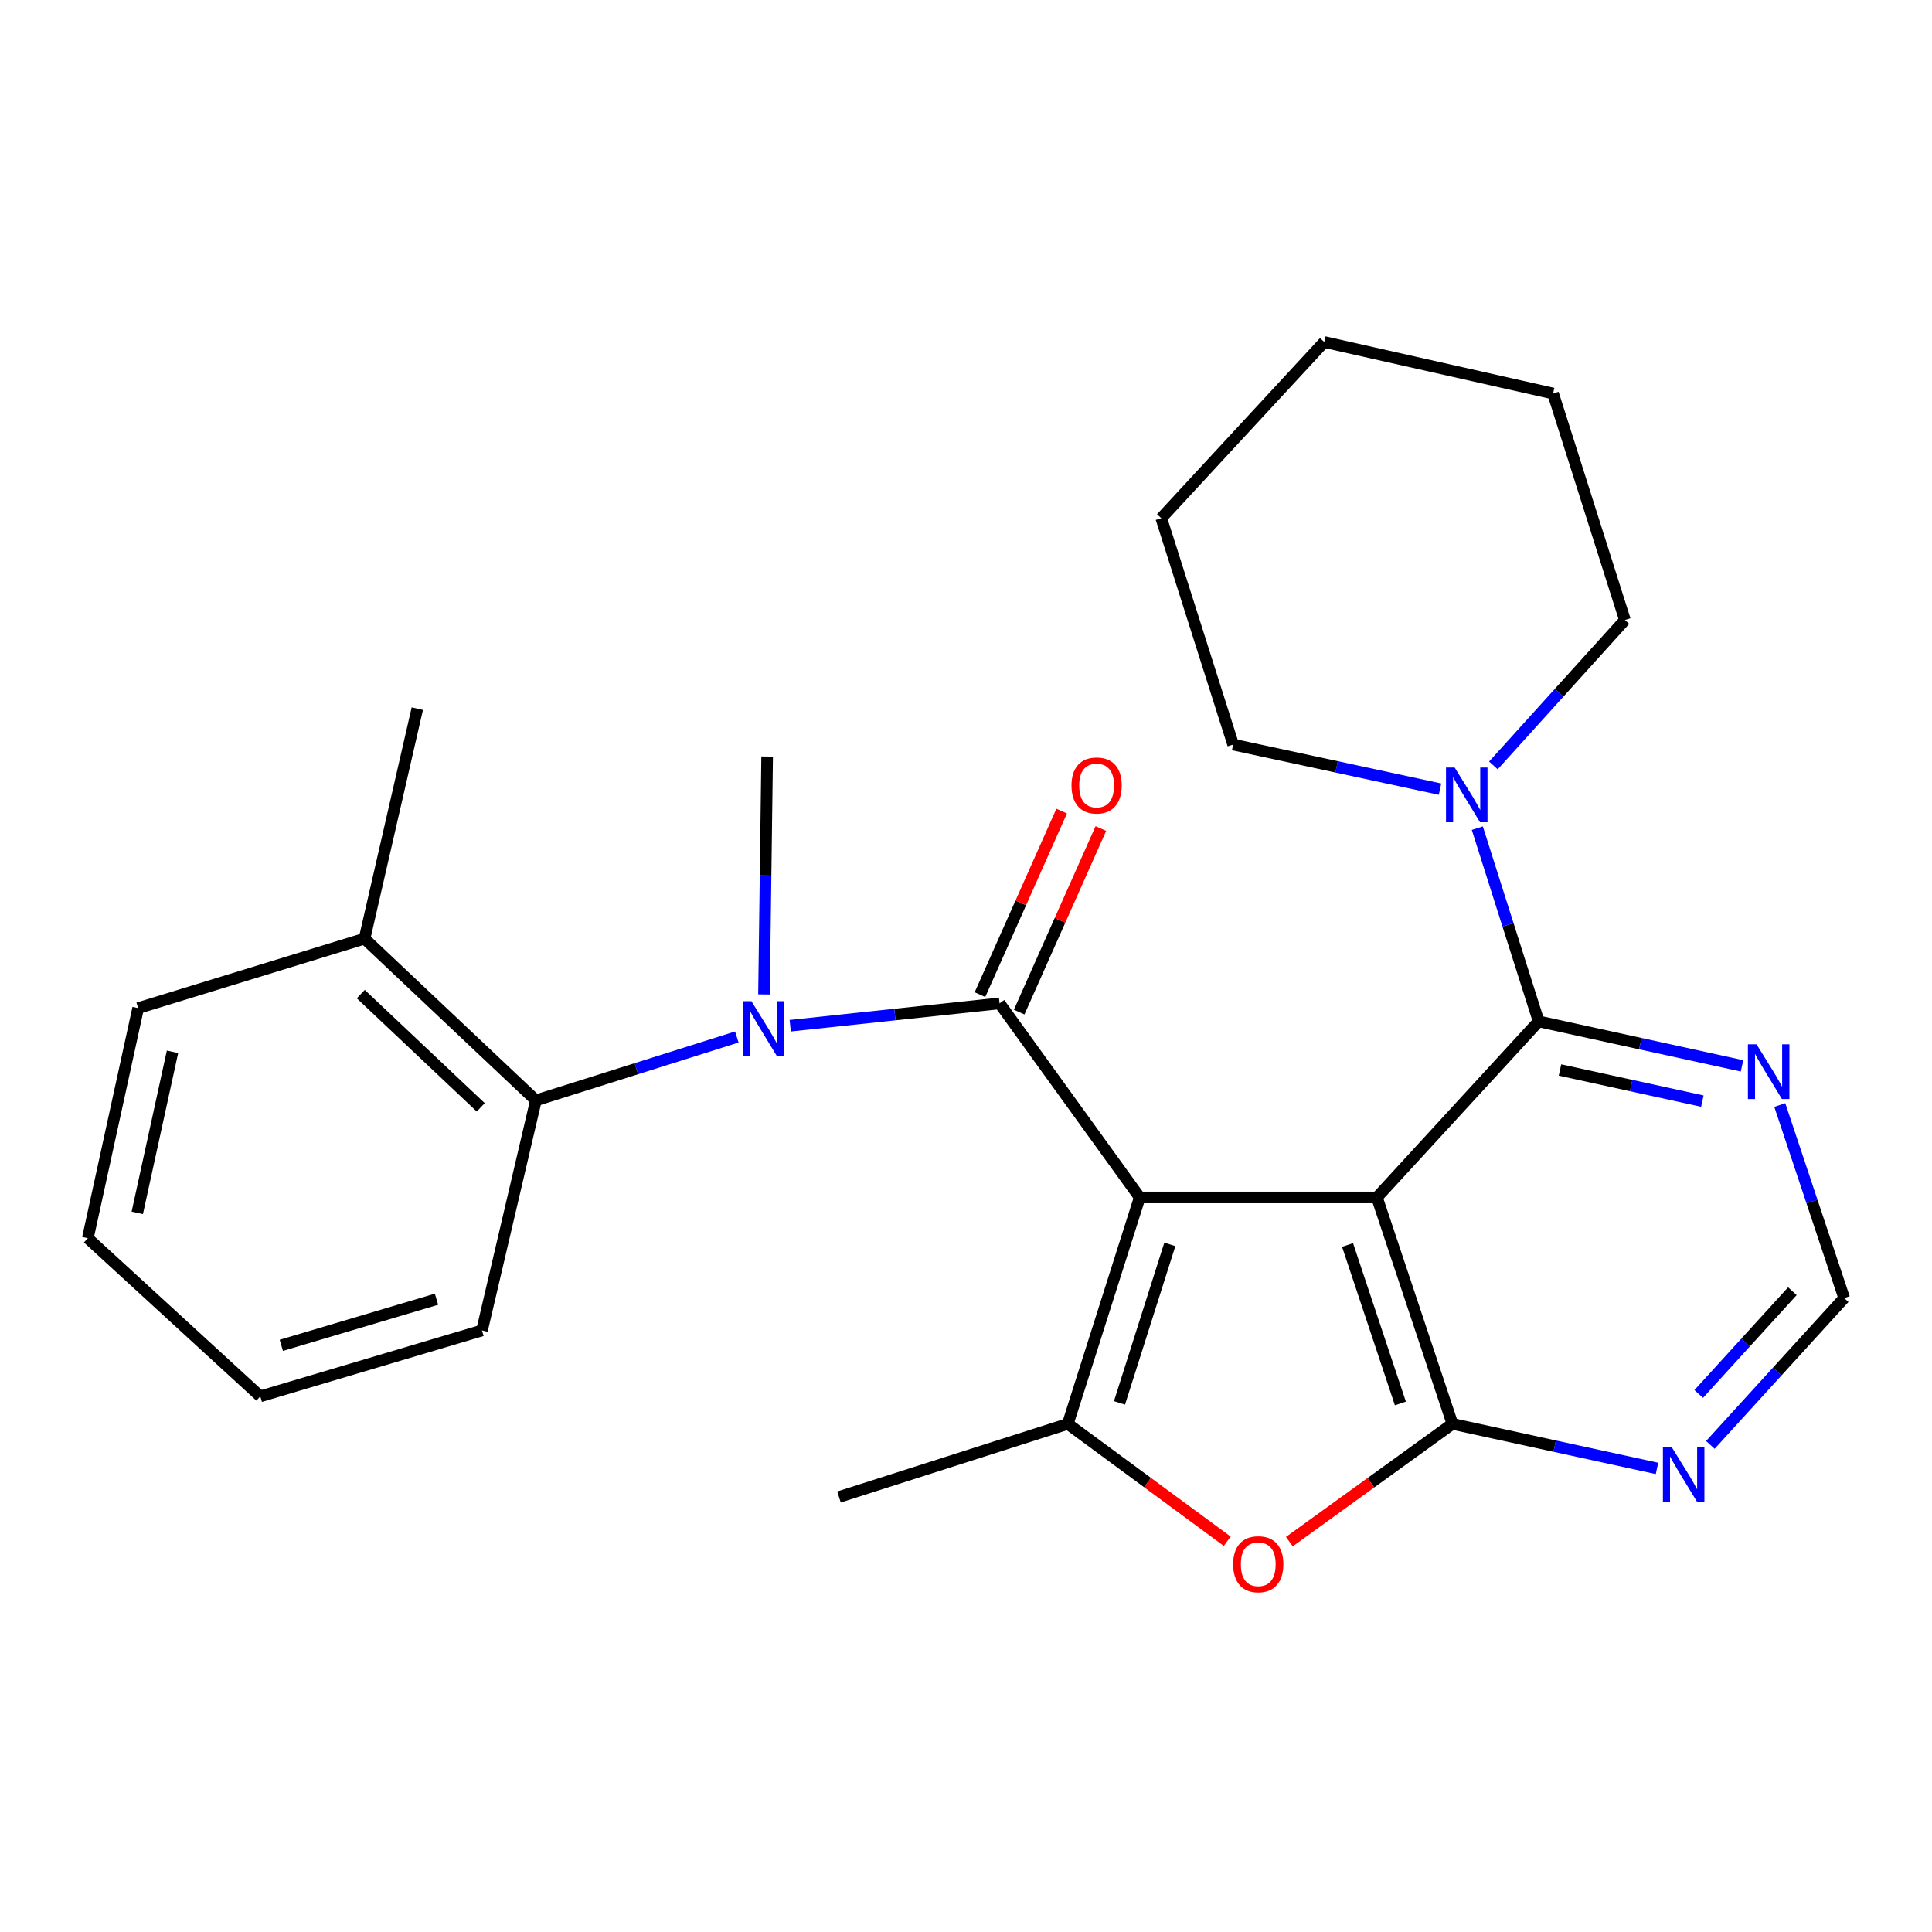 <?xml version='1.0' encoding='iso-8859-1'?>
<svg version='1.1' baseProfile='full'
              xmlns='http://www.w3.org/2000/svg'
                      xmlns:rdkit='http://www.rdkit.org/xml'
                      xmlns:xlink='http://www.w3.org/1999/xlink'
                  xml:space='preserve'
width='1000px' height='1000px' viewBox='0 0 1000 1000'>
<!-- END OF HEADER -->
<rect style='opacity:1.0;fill:#FFFFFF;stroke:none' width='1000' height='1000' x='0' y='0'> </rect>
<path class='bond-0' d='M 589.924,619.787 L 712.695,619.787' style='fill:none;fill-rule:evenodd;stroke:#000000;stroke-width:6px;stroke-linecap:butt;stroke-linejoin:miter;stroke-opacity:1' />
<path class='bond-1' d='M 589.924,619.787 L 517.373,519.338' style='fill:none;fill-rule:evenodd;stroke:#000000;stroke-width:6px;stroke-linecap:butt;stroke-linejoin:miter;stroke-opacity:1' />
<path class='bond-3' d='M 589.924,619.787 L 552.699,736.993' style='fill:none;fill-rule:evenodd;stroke:#000000;stroke-width:6px;stroke-linecap:butt;stroke-linejoin:miter;stroke-opacity:1' />
<path class='bond-3' d='M 605.508,644.091 L 579.45,726.135' style='fill:none;fill-rule:evenodd;stroke:#000000;stroke-width:6px;stroke-linecap:butt;stroke-linejoin:miter;stroke-opacity:1' />
<path class='bond-2' d='M 712.695,619.787 L 751.771,736.993' style='fill:none;fill-rule:evenodd;stroke:#000000;stroke-width:6px;stroke-linecap:butt;stroke-linejoin:miter;stroke-opacity:1' />
<path class='bond-2' d='M 697.487,644.393 L 724.84,726.436' style='fill:none;fill-rule:evenodd;stroke:#000000;stroke-width:6px;stroke-linecap:butt;stroke-linejoin:miter;stroke-opacity:1' />
<path class='bond-4' d='M 712.695,619.787 L 796.4,528.666' style='fill:none;fill-rule:evenodd;stroke:#000000;stroke-width:6px;stroke-linecap:butt;stroke-linejoin:miter;stroke-opacity:1' />
<path class='bond-6' d='M 517.373,519.338 L 463.196,525.122' style='fill:none;fill-rule:evenodd;stroke:#000000;stroke-width:6px;stroke-linecap:butt;stroke-linejoin:miter;stroke-opacity:1' />
<path class='bond-6' d='M 463.196,525.122 L 409.019,530.905' style='fill:none;fill-rule:evenodd;stroke:#0000FF;stroke-width:6px;stroke-linecap:butt;stroke-linejoin:miter;stroke-opacity:1' />
<path class='bond-12' d='M 527.518,523.854 L 548.661,476.353' style='fill:none;fill-rule:evenodd;stroke:#000000;stroke-width:6px;stroke-linecap:butt;stroke-linejoin:miter;stroke-opacity:1' />
<path class='bond-12' d='M 548.661,476.353 L 569.805,428.852' style='fill:none;fill-rule:evenodd;stroke:#FF0000;stroke-width:6px;stroke-linecap:butt;stroke-linejoin:miter;stroke-opacity:1' />
<path class='bond-12' d='M 507.228,514.822 L 528.371,467.321' style='fill:none;fill-rule:evenodd;stroke:#000000;stroke-width:6px;stroke-linecap:butt;stroke-linejoin:miter;stroke-opacity:1' />
<path class='bond-12' d='M 528.371,467.321 L 549.514,419.82' style='fill:none;fill-rule:evenodd;stroke:#FF0000;stroke-width:6px;stroke-linecap:butt;stroke-linejoin:miter;stroke-opacity:1' />
<path class='bond-8' d='M 751.771,736.993 L 804.713,748.52' style='fill:none;fill-rule:evenodd;stroke:#000000;stroke-width:6px;stroke-linecap:butt;stroke-linejoin:miter;stroke-opacity:1' />
<path class='bond-8' d='M 804.713,748.52 L 857.654,760.047' style='fill:none;fill-rule:evenodd;stroke:#0000FF;stroke-width:6px;stroke-linecap:butt;stroke-linejoin:miter;stroke-opacity:1' />
<path class='bond-26' d='M 751.771,736.993 L 709.571,767.463' style='fill:none;fill-rule:evenodd;stroke:#000000;stroke-width:6px;stroke-linecap:butt;stroke-linejoin:miter;stroke-opacity:1' />
<path class='bond-26' d='M 709.571,767.463 L 667.371,797.932' style='fill:none;fill-rule:evenodd;stroke:#FF0000;stroke-width:6px;stroke-linecap:butt;stroke-linejoin:miter;stroke-opacity:1' />
<path class='bond-5' d='M 552.699,736.993 L 593.956,767.363' style='fill:none;fill-rule:evenodd;stroke:#000000;stroke-width:6px;stroke-linecap:butt;stroke-linejoin:miter;stroke-opacity:1' />
<path class='bond-5' d='M 593.956,767.363 L 635.212,797.734' style='fill:none;fill-rule:evenodd;stroke:#FF0000;stroke-width:6px;stroke-linecap:butt;stroke-linejoin:miter;stroke-opacity:1' />
<path class='bond-14' d='M 552.699,736.993 L 434.259,774.835' style='fill:none;fill-rule:evenodd;stroke:#000000;stroke-width:6px;stroke-linecap:butt;stroke-linejoin:miter;stroke-opacity:1' />
<path class='bond-7' d='M 796.4,528.666 L 780.529,478.668' style='fill:none;fill-rule:evenodd;stroke:#000000;stroke-width:6px;stroke-linecap:butt;stroke-linejoin:miter;stroke-opacity:1' />
<path class='bond-7' d='M 780.529,478.668 L 764.658,428.671' style='fill:none;fill-rule:evenodd;stroke:#0000FF;stroke-width:6px;stroke-linecap:butt;stroke-linejoin:miter;stroke-opacity:1' />
<path class='bond-9' d='M 796.4,528.666 L 849.035,540.176' style='fill:none;fill-rule:evenodd;stroke:#000000;stroke-width:6px;stroke-linecap:butt;stroke-linejoin:miter;stroke-opacity:1' />
<path class='bond-9' d='M 849.035,540.176 L 901.67,551.686' style='fill:none;fill-rule:evenodd;stroke:#0000FF;stroke-width:6px;stroke-linecap:butt;stroke-linejoin:miter;stroke-opacity:1' />
<path class='bond-9' d='M 807.446,553.816 L 844.29,561.873' style='fill:none;fill-rule:evenodd;stroke:#000000;stroke-width:6px;stroke-linecap:butt;stroke-linejoin:miter;stroke-opacity:1' />
<path class='bond-9' d='M 844.29,561.873 L 881.135,569.93' style='fill:none;fill-rule:evenodd;stroke:#0000FF;stroke-width:6px;stroke-linecap:butt;stroke-linejoin:miter;stroke-opacity:1' />
<path class='bond-10' d='M 381.379,536.743 L 329.382,553.15' style='fill:none;fill-rule:evenodd;stroke:#0000FF;stroke-width:6px;stroke-linecap:butt;stroke-linejoin:miter;stroke-opacity:1' />
<path class='bond-10' d='M 329.382,553.15 L 277.385,569.556' style='fill:none;fill-rule:evenodd;stroke:#000000;stroke-width:6px;stroke-linecap:butt;stroke-linejoin:miter;stroke-opacity:1' />
<path class='bond-15' d='M 395.441,514.7 L 396.256,453.141' style='fill:none;fill-rule:evenodd;stroke:#0000FF;stroke-width:6px;stroke-linecap:butt;stroke-linejoin:miter;stroke-opacity:1' />
<path class='bond-15' d='M 396.256,453.141 L 397.071,391.583' style='fill:none;fill-rule:evenodd;stroke:#000000;stroke-width:6px;stroke-linecap:butt;stroke-linejoin:miter;stroke-opacity:1' />
<path class='bond-16' d='M 772.978,396.185 L 807.016,358.546' style='fill:none;fill-rule:evenodd;stroke:#0000FF;stroke-width:6px;stroke-linecap:butt;stroke-linejoin:miter;stroke-opacity:1' />
<path class='bond-16' d='M 807.016,358.546 L 841.054,320.907' style='fill:none;fill-rule:evenodd;stroke:#000000;stroke-width:6px;stroke-linecap:butt;stroke-linejoin:miter;stroke-opacity:1' />
<path class='bond-17' d='M 745.355,408.456 L 691.817,396.923' style='fill:none;fill-rule:evenodd;stroke:#0000FF;stroke-width:6px;stroke-linecap:butt;stroke-linejoin:miter;stroke-opacity:1' />
<path class='bond-17' d='M 691.817,396.923 L 638.28,385.389' style='fill:none;fill-rule:evenodd;stroke:#000000;stroke-width:6px;stroke-linecap:butt;stroke-linejoin:miter;stroke-opacity:1' />
<path class='bond-27' d='M 885.28,747.884 L 919.913,709.882' style='fill:none;fill-rule:evenodd;stroke:#0000FF;stroke-width:6px;stroke-linecap:butt;stroke-linejoin:miter;stroke-opacity:1' />
<path class='bond-27' d='M 919.913,709.882 L 954.545,671.881' style='fill:none;fill-rule:evenodd;stroke:#000000;stroke-width:6px;stroke-linecap:butt;stroke-linejoin:miter;stroke-opacity:1' />
<path class='bond-27' d='M 879.255,721.523 L 903.498,694.922' style='fill:none;fill-rule:evenodd;stroke:#0000FF;stroke-width:6px;stroke-linecap:butt;stroke-linejoin:miter;stroke-opacity:1' />
<path class='bond-27' d='M 903.498,694.922 L 927.74,668.321' style='fill:none;fill-rule:evenodd;stroke:#000000;stroke-width:6px;stroke-linecap:butt;stroke-linejoin:miter;stroke-opacity:1' />
<path class='bond-11' d='M 921.21,571.949 L 937.878,621.915' style='fill:none;fill-rule:evenodd;stroke:#0000FF;stroke-width:6px;stroke-linecap:butt;stroke-linejoin:miter;stroke-opacity:1' />
<path class='bond-11' d='M 937.878,621.915 L 954.545,671.881' style='fill:none;fill-rule:evenodd;stroke:#000000;stroke-width:6px;stroke-linecap:butt;stroke-linejoin:miter;stroke-opacity:1' />
<path class='bond-13' d='M 277.385,569.556 L 188.682,485.838' style='fill:none;fill-rule:evenodd;stroke:#000000;stroke-width:6px;stroke-linecap:butt;stroke-linejoin:miter;stroke-opacity:1' />
<path class='bond-13' d='M 248.835,573.151 L 186.743,514.548' style='fill:none;fill-rule:evenodd;stroke:#000000;stroke-width:6px;stroke-linecap:butt;stroke-linejoin:miter;stroke-opacity:1' />
<path class='bond-18' d='M 277.385,569.556 L 249.475,688.65' style='fill:none;fill-rule:evenodd;stroke:#000000;stroke-width:6px;stroke-linecap:butt;stroke-linejoin:miter;stroke-opacity:1' />
<path class='bond-19' d='M 188.682,485.838 L 216,366.795' style='fill:none;fill-rule:evenodd;stroke:#000000;stroke-width:6px;stroke-linecap:butt;stroke-linejoin:miter;stroke-opacity:1' />
<path class='bond-20' d='M 188.682,485.838 L 71.501,521.793' style='fill:none;fill-rule:evenodd;stroke:#000000;stroke-width:6px;stroke-linecap:butt;stroke-linejoin:miter;stroke-opacity:1' />
<path class='bond-21' d='M 841.054,320.907 L 803.865,203.689' style='fill:none;fill-rule:evenodd;stroke:#000000;stroke-width:6px;stroke-linecap:butt;stroke-linejoin:miter;stroke-opacity:1' />
<path class='bond-22' d='M 638.28,385.389 L 601.066,268.208' style='fill:none;fill-rule:evenodd;stroke:#000000;stroke-width:6px;stroke-linecap:butt;stroke-linejoin:miter;stroke-opacity:1' />
<path class='bond-23' d='M 249.475,688.65 L 134.725,722.754' style='fill:none;fill-rule:evenodd;stroke:#000000;stroke-width:6px;stroke-linecap:butt;stroke-linejoin:miter;stroke-opacity:1' />
<path class='bond-23' d='M 225.935,672.476 L 145.61,696.349' style='fill:none;fill-rule:evenodd;stroke:#000000;stroke-width:6px;stroke-linecap:butt;stroke-linejoin:miter;stroke-opacity:1' />
<path class='bond-28' d='M 71.501,521.793 L 45.455,640.886' style='fill:none;fill-rule:evenodd;stroke:#000000;stroke-width:6px;stroke-linecap:butt;stroke-linejoin:miter;stroke-opacity:1' />
<path class='bond-28' d='M 89.291,544.403 L 71.058,627.768' style='fill:none;fill-rule:evenodd;stroke:#000000;stroke-width:6px;stroke-linecap:butt;stroke-linejoin:miter;stroke-opacity:1' />
<path class='bond-29' d='M 803.865,203.689 L 685.426,177.025' style='fill:none;fill-rule:evenodd;stroke:#000000;stroke-width:6px;stroke-linecap:butt;stroke-linejoin:miter;stroke-opacity:1' />
<path class='bond-25' d='M 601.066,268.208 L 685.426,177.025' style='fill:none;fill-rule:evenodd;stroke:#000000;stroke-width:6px;stroke-linecap:butt;stroke-linejoin:miter;stroke-opacity:1' />
<path class='bond-24' d='M 134.725,722.754 L 45.455,640.886' style='fill:none;fill-rule:evenodd;stroke:#000000;stroke-width:6px;stroke-linecap:butt;stroke-linejoin:miter;stroke-opacity:1' />
<path  class='atom-6' d='M 638.272 809.637
Q 638.272 802.837, 641.632 799.037
Q 644.992 795.237, 651.272 795.237
Q 657.552 795.237, 660.912 799.037
Q 664.272 802.837, 664.272 809.637
Q 664.272 816.517, 660.872 820.437
Q 657.472 824.317, 651.272 824.317
Q 645.032 824.317, 641.632 820.437
Q 638.272 816.557, 638.272 809.637
M 651.272 821.117
Q 655.592 821.117, 657.912 818.237
Q 660.272 815.317, 660.272 809.637
Q 660.272 804.077, 657.912 801.277
Q 655.592 798.437, 651.272 798.437
Q 646.952 798.437, 644.592 801.237
Q 642.272 804.037, 642.272 809.637
Q 642.272 815.357, 644.592 818.237
Q 646.952 821.117, 651.272 821.117
' fill='#FF0000'/>
<path  class='atom-7' d='M 388.947 518.22
L 398.227 533.22
Q 399.147 534.7, 400.627 537.38
Q 402.107 540.06, 402.187 540.22
L 402.187 518.22
L 405.947 518.22
L 405.947 546.54
L 402.067 546.54
L 392.107 530.14
Q 390.947 528.22, 389.707 526.02
Q 388.507 523.82, 388.147 523.14
L 388.147 546.54
L 384.467 546.54
L 384.467 518.22
L 388.947 518.22
' fill='#0000FF'/>
<path  class='atom-8' d='M 752.927 397.276
L 762.207 412.276
Q 763.127 413.756, 764.607 416.436
Q 766.087 419.116, 766.167 419.276
L 766.167 397.276
L 769.927 397.276
L 769.927 425.596
L 766.047 425.596
L 756.087 409.196
Q 754.927 407.276, 753.687 405.076
Q 752.487 402.876, 752.127 402.196
L 752.127 425.596
L 748.447 425.596
L 748.447 397.276
L 752.927 397.276
' fill='#0000FF'/>
<path  class='atom-9' d='M 865.197 748.892
L 874.477 763.892
Q 875.397 765.372, 876.877 768.052
Q 878.357 770.732, 878.437 770.892
L 878.437 748.892
L 882.197 748.892
L 882.197 777.212
L 878.317 777.212
L 868.357 760.812
Q 867.197 758.892, 865.957 756.692
Q 864.757 754.492, 864.397 753.812
L 864.397 777.212
L 860.717 777.212
L 860.717 748.892
L 865.197 748.892
' fill='#0000FF'/>
<path  class='atom-10' d='M 909.196 540.541
L 918.476 555.541
Q 919.396 557.021, 920.876 559.701
Q 922.356 562.381, 922.436 562.541
L 922.436 540.541
L 926.196 540.541
L 926.196 568.861
L 922.316 568.861
L 912.356 552.461
Q 911.196 550.541, 909.956 548.341
Q 908.756 546.141, 908.396 545.461
L 908.396 568.861
L 904.716 568.861
L 904.716 540.541
L 909.196 540.541
' fill='#0000FF'/>
<path  class='atom-13' d='M 554.604 406.568
Q 554.604 399.768, 557.964 395.968
Q 561.324 392.168, 567.604 392.168
Q 573.884 392.168, 577.244 395.968
Q 580.604 399.768, 580.604 406.568
Q 580.604 413.448, 577.204 417.368
Q 573.804 421.248, 567.604 421.248
Q 561.364 421.248, 557.964 417.368
Q 554.604 413.488, 554.604 406.568
M 567.604 418.048
Q 571.924 418.048, 574.244 415.168
Q 576.604 412.248, 576.604 406.568
Q 576.604 401.008, 574.244 398.208
Q 571.924 395.368, 567.604 395.368
Q 563.284 395.368, 560.924 398.168
Q 558.604 400.968, 558.604 406.568
Q 558.604 412.288, 560.924 415.168
Q 563.284 418.048, 567.604 418.048
' fill='#FF0000'/>
</svg>

